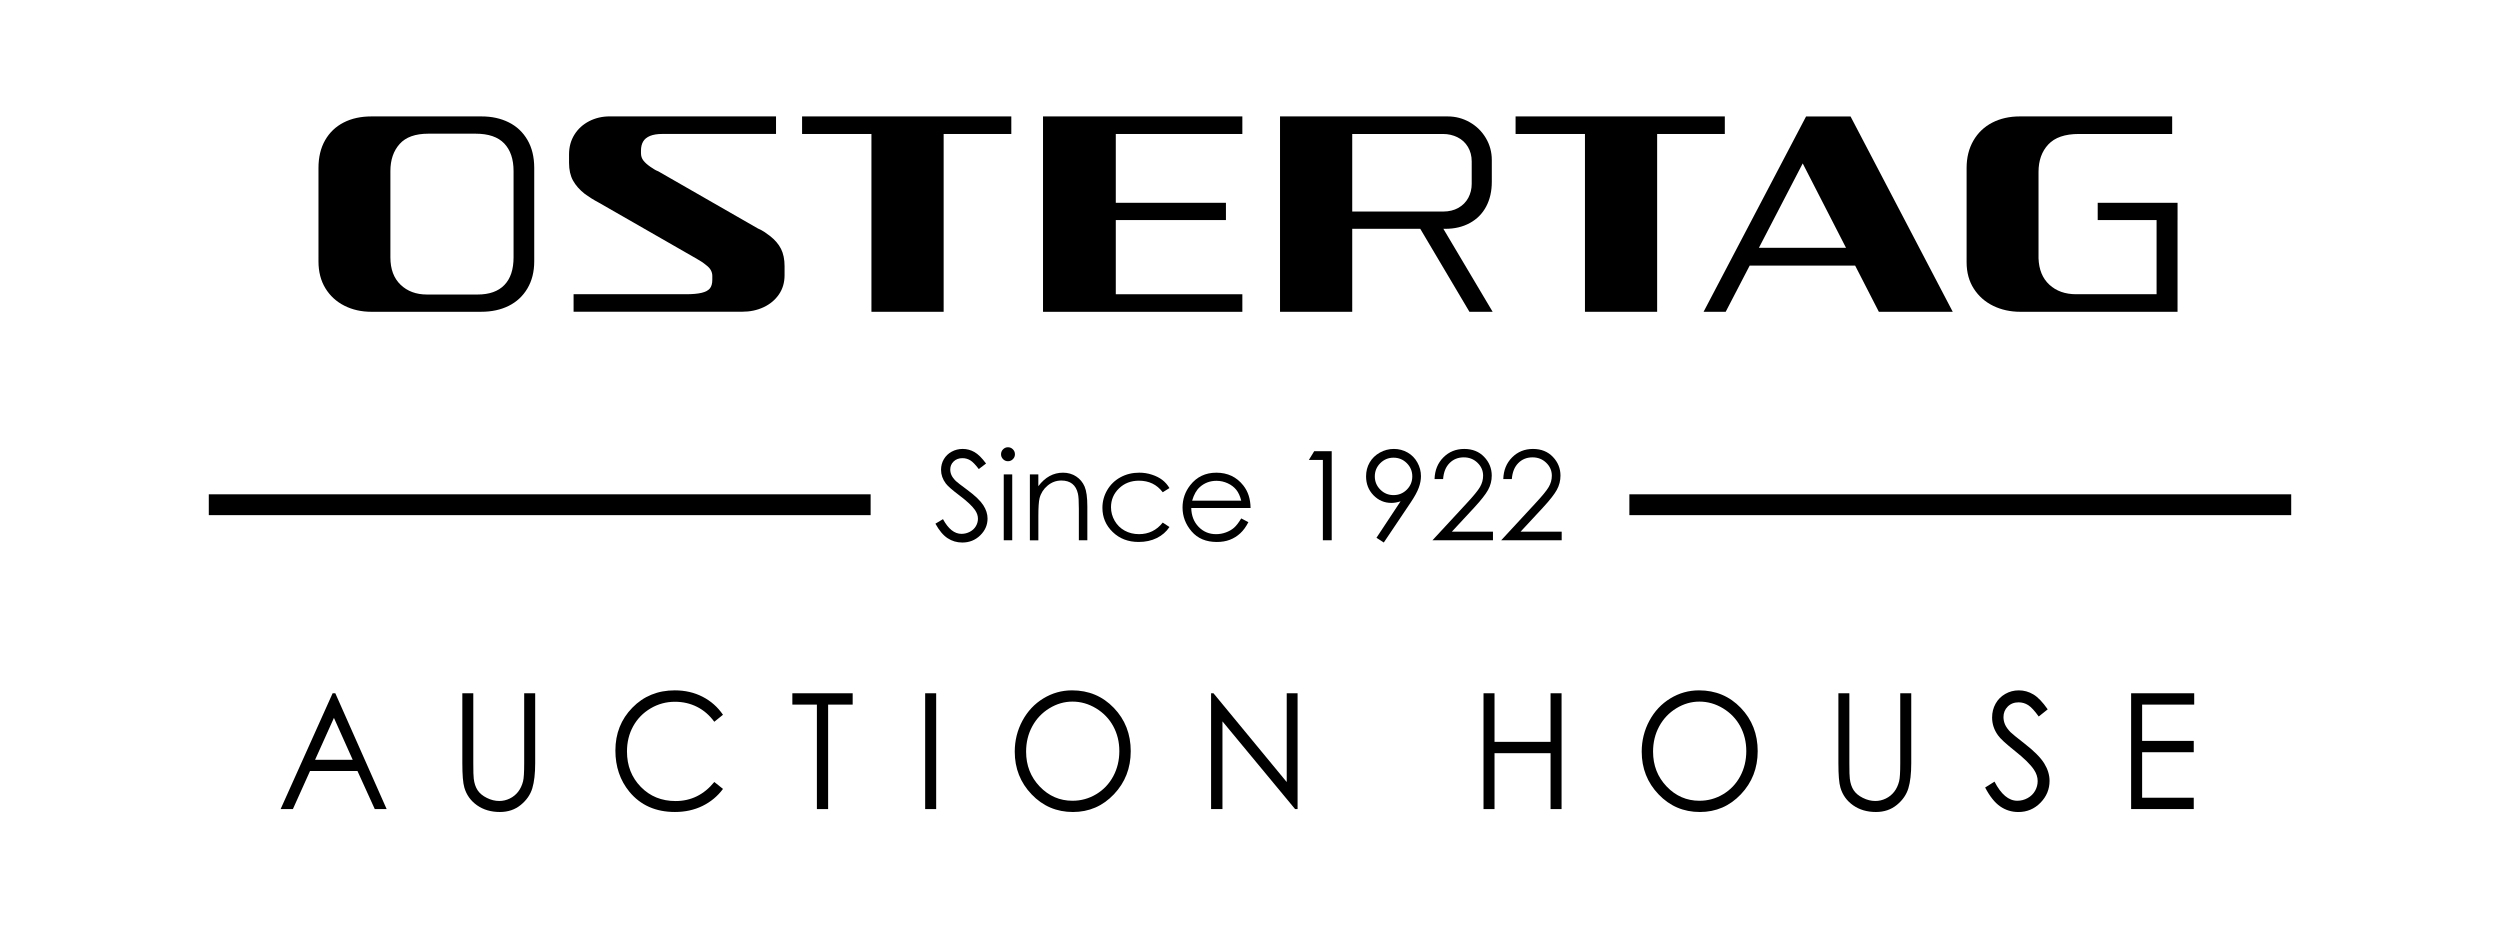 <?xml version="1.0" encoding="utf-8"?>
<!-- Generator: Adobe Illustrator 28.0.0, SVG Export Plug-In . SVG Version: 6.00 Build 0)  -->
<svg version="1.1" id="Layer_1" xmlns="http://www.w3.org/2000/svg" xmlns:xlink="http://www.w3.org/1999/xlink" x="0px" y="0px"
	 viewBox="0 0 1200 445.64" style="enable-background:new 0 0 1200 445.64;" xml:space="preserve">
<g>
	<g>
		<rect x="100.22" y="237.27" width="317.68" height="10"/>
		<rect x="782.1" y="237.27" width="317.68" height="10"/>
	</g>
	<g>
		<g>
			<path d="M178.29,149.66c-4.8,0-9.13-0.97-12.98-2.92c-3.85-1.95-6.89-4.73-9.11-8.36c-2.22-3.62-3.33-7.93-3.33-12.91V80.61
				c0-5.16,1.06-9.6,3.19-13.32c2.13-3.71,5.1-6.54,8.9-8.49c3.81-1.95,8.24-2.92,13.32-2.92h52.87c4.89,0,9.24,0.95,13.05,2.85
				c3.81,1.9,6.8,4.71,8.97,8.43c2.17,3.72,3.26,8.2,3.26,13.45v44.85c0,4.98-1.09,9.31-3.26,12.98c-2.17,3.67-5.16,6.46-8.97,8.36
				c-3.81,1.9-8.2,2.85-13.18,2.85H178.29z M229.25,141.37c5.62,0,9.9-1.52,12.84-4.55c2.94-3.04,4.42-7.45,4.42-13.25V82.11
				c0-5.71-1.5-10.12-4.48-13.25c-2.99-3.13-7.57-4.69-13.73-4.69h-22.7c-6.25,0-10.85,1.65-13.79,4.96
				c-2.95,3.31-4.42,7.63-4.42,12.98v41.45c0,5.62,1.63,9.99,4.89,13.12c3.26,3.12,7.48,4.69,12.64,4.69H229.25z"/>
			<path d="M275.32,149.66v-8.43h53.95c3.17,0,5.69-0.23,7.54-0.68c1.86-0.45,3.17-1.16,3.94-2.11c0.77-0.95,1.16-2.33,1.16-4.15
				v-1.9c0-0.91-0.23-1.79-0.68-2.65c-0.45-0.86-1.22-1.7-2.31-2.51c-0.63-0.54-1.41-1.11-2.31-1.7c-0.91-0.59-1.86-1.16-2.85-1.7
				l-46.21-26.5c-1.36-0.72-2.58-1.43-3.67-2.11s-2.13-1.38-3.13-2.11c-2.54-1.99-4.44-4.15-5.71-6.46c-1.27-2.31-1.9-5.14-1.9-8.49
				v-4.08c0-3.53,0.86-6.68,2.58-9.45c1.72-2.76,4.08-4.91,7.07-6.46c2.99-1.54,6.3-2.31,9.92-2.31h79.78v8.43H318
				c-2.45,0-4.44,0.32-5.98,0.95c-1.54,0.64-2.65,1.54-3.33,2.72c-0.68,1.18-1.02,2.63-1.02,4.35v1.22c0,1.36,0.38,2.54,1.16,3.53
				c0.77,1,1.88,1.99,3.33,2.99c0.54,0.36,1.13,0.75,1.77,1.16c0.63,0.41,1.31,0.75,2.04,1.02l47.84,27.45
				c1.09,0.45,2.11,1,3.06,1.63c0.95,0.63,1.83,1.27,2.65,1.9c2.45,1.9,4.23,3.99,5.37,6.25c1.13,2.27,1.7,5.03,1.7,8.29v4.35
				c0,3.53-0.91,6.62-2.72,9.24c-1.81,2.63-4.26,4.67-7.34,6.12c-3.08,1.45-6.52,2.17-10.33,2.17H275.32z"/>
			<path d="M418.29,149.66V64.31H385v-8.43h100.43v8.43h-32.48v85.35H418.29z"/>
			<path d="M500.65,149.66V55.88h95.68v8.43h-60.75v33.03h52.87v8.29h-52.87v35.61h60.75v8.43H500.65z"/>
			<path d="M614.41,149.66V55.88h80.46c3.81,0,7.34,0.93,10.6,2.79c3.26,1.86,5.84,4.4,7.75,7.61c1.9,3.22,2.85,6.73,2.85,10.53
				v10.46c0,4.53-0.91,8.49-2.72,11.89c-1.81,3.4-4.42,6.03-7.81,7.88c-3.4,1.86-7.32,2.79-11.76,2.79h-44.71v39.82H614.41z
				 M692.69,101.54c2.81,0,5.25-0.59,7.34-1.77c2.08-1.18,3.67-2.79,4.76-4.83c1.09-2.04,1.63-4.28,1.63-6.73V77.49
				c0-2.63-0.61-4.96-1.83-7c-1.22-2.04-2.9-3.58-5.03-4.62c-2.13-1.04-4.42-1.56-6.86-1.56h-43.63v37.24H692.69z M705.33,149.66
				l-25.69-43.35l10.6-0.82l26.23,44.17H705.33z"/>
			<path d="M760.78,149.66V64.31h-33.3v-8.43h100.43v8.43h-32.48v85.35H760.78z"/>
			<path d="M817.72,149.66l49.2-93.77h21.34l49.06,93.77h-35.47l-39.96-77.87l10.74-7.47l-44.3,85.35H817.72z M833.62,127.5
				l4.35-8.56h66.73l4.08,8.56H833.62z"/>
			<path d="M969.8,149.66c-4.8,0-9.15-0.95-13.05-2.85c-3.9-1.9-7-4.64-9.31-8.22c-2.31-3.58-3.47-7.81-3.47-12.71V80.61
				c0-4.98,1.09-9.35,3.26-13.11c2.17-3.76,5.19-6.64,9.04-8.63c3.85-1.99,8.27-2.99,13.25-2.99h73.12v8.43h-44.85
				c-6.61,0-11.48,1.68-14.61,5.03c-3.13,3.35-4.69,7.75-4.69,13.18v40.5v0.95c0.18,5.44,1.92,9.67,5.23,12.71
				c3.31,3.04,7.59,4.55,12.84,4.55h38.6V98.01h10.06v51.64H969.8z M1006.9,105.62v-8.29h38.33v8.29H1006.9z"/>
		</g>
	</g>
	<g>
		<g>
			<path d="M449,251.37l3.63-2.18c2.56,4.71,5.51,7.06,8.87,7.06c1.43,0,2.78-0.33,4.04-1c1.26-0.67,2.22-1.56,2.88-2.69
				c0.66-1.12,0.99-2.32,0.99-3.58c0-1.43-0.48-2.84-1.45-4.22c-1.34-1.9-3.78-4.19-7.33-6.86c-3.57-2.69-5.79-4.64-6.66-5.84
				c-1.51-2.02-2.27-4.2-2.27-6.54c0-1.86,0.45-3.56,1.34-5.09c0.89-1.53,2.15-2.74,3.76-3.62c1.62-0.88,3.38-1.32,5.28-1.32
				c2.02,0,3.9,0.5,5.65,1.5c1.75,1,3.61,2.83,5.57,5.51l-3.49,2.65c-1.61-2.13-2.98-3.54-4.11-4.21s-2.37-1.02-3.71-1.02
				c-1.73,0-3.14,0.52-4.23,1.57c-1.1,1.05-1.64,2.34-1.64,3.87c0,0.93,0.19,1.83,0.58,2.7c0.39,0.87,1.09,1.82,2.12,2.85
				c0.56,0.54,2.4,1.97,5.52,4.27c3.7,2.73,6.24,5.17,7.62,7.3c1.38,2.13,2.06,4.27,2.06,6.43c0,3.1-1.18,5.79-3.53,8.08
				c-2.35,2.29-5.22,3.43-8.59,3.43c-2.6,0-4.95-0.69-7.06-2.08C452.73,256.95,450.79,254.62,449,251.37z"/>
			<path d="M483.82,214.68c0.93,0,1.72,0.33,2.37,0.99c0.66,0.66,0.98,1.45,0.98,2.38c0,0.91-0.33,1.7-0.98,2.35
				c-0.66,0.66-1.45,0.99-2.37,0.99c-0.91,0-1.69-0.33-2.34-0.99c-0.66-0.66-0.98-1.44-0.98-2.35c0-0.93,0.33-1.73,0.98-2.38
				C482.13,215.01,482.91,214.68,483.82,214.68z M481.8,227.7h4.07v31.63h-4.07V227.7z"/>
			<path d="M494.33,227.7h4.07v5.67c1.63-2.17,3.43-3.79,5.41-4.87c1.98-1.08,4.13-1.61,6.45-1.61c2.36,0,4.46,0.6,6.29,1.8
				c1.83,1.2,3.18,2.82,4.06,4.86c0.87,2.04,1.31,5.2,1.31,9.51v16.28h-4.07v-15.09c0-3.64-0.15-6.08-0.45-7.3
				c-0.47-2.09-1.38-3.67-2.71-4.72c-1.34-1.06-3.08-1.58-5.23-1.58c-2.46,0-4.67,0.81-6.62,2.44c-1.95,1.63-3.23,3.64-3.85,6.05
				c-0.39,1.57-0.58,4.44-0.58,8.61v11.6h-4.07V227.7z"/>
			<path d="M561.34,234.27l-3.23,2.01c-2.79-3.7-6.59-5.55-11.41-5.55c-3.85,0-7.05,1.24-9.6,3.72c-2.55,2.48-3.82,5.49-3.82,9.03
				c0,2.3,0.59,4.47,1.76,6.5c1.17,2.03,2.78,3.61,4.82,4.73c2.04,1.12,4.33,1.68,6.87,1.68c4.65,0,8.44-1.85,11.38-5.55l3.23,2.12
				c-1.51,2.28-3.54,4.04-6.09,5.3c-2.55,1.26-5.45,1.88-8.71,1.88c-5,0-9.15-1.59-12.44-4.77c-3.3-3.18-4.94-7.04-4.94-11.6
				c0-3.06,0.77-5.91,2.31-8.53c1.54-2.63,3.66-4.68,6.35-6.15c2.69-1.47,5.71-2.21,9.04-2.21c2.09,0,4.11,0.32,6.06,0.96
				c1.95,0.64,3.6,1.47,4.96,2.5C559.23,231.38,560.39,232.68,561.34,234.27z"/>
			<path d="M595.79,248.84l3.43,1.8c-1.13,2.21-2.42,3.99-3.9,5.35c-1.47,1.36-3.13,2.39-4.98,3.1c-1.84,0.71-3.93,1.06-6.26,1.06
				c-5.16,0-9.19-1.69-12.1-5.07c-2.91-3.38-4.36-7.21-4.36-11.47c0-4.01,1.23-7.59,3.7-10.73c3.12-3.99,7.3-5.99,12.54-5.99
				c5.39,0,9.7,2.04,12.92,6.13c2.29,2.89,3.45,6.49,3.49,10.82H571.8c0.08,3.67,1.25,6.69,3.52,9.04c2.27,2.35,5.07,3.52,8.41,3.52
				c1.61,0,3.18-0.28,4.7-0.84c1.52-0.56,2.82-1.3,3.89-2.23C593.39,252.4,594.55,250.91,595.79,248.84z M595.79,240.32
				c-0.54-2.17-1.33-3.91-2.37-5.2c-1.04-1.3-2.41-2.35-4.12-3.14c-1.71-0.79-3.5-1.19-5.38-1.19c-3.11,0-5.77,1-8,2.99
				c-1.63,1.45-2.86,3.63-3.7,6.54H595.79z"/>
			<path d="M630.82,216.57h8.4v42.77h-4.24v-38.58h-6.72L630.82,216.57z"/>
			<path d="M664.22,260.41l-3.52-2.27l11.57-17.51c-1.55,0.51-3.01,0.77-4.36,0.77c-3.4,0-6.28-1.23-8.65-3.68
				c-2.37-2.45-3.55-5.47-3.55-9.06c0-2.46,0.57-4.68,1.72-6.66c1.14-1.98,2.77-3.56,4.87-4.74c2.1-1.18,4.36-1.77,6.76-1.77
				c2.36,0,4.55,0.57,6.56,1.71c2.01,1.14,3.58,2.74,4.72,4.8c1.14,2.05,1.72,4.25,1.72,6.57c0,1.76-0.35,3.61-1.06,5.54
				s-1.97,4.25-3.79,6.96L664.22,260.41z M668.9,237.65c2.51,0,4.63-0.88,6.38-2.63c1.74-1.75,2.62-3.87,2.62-6.35
				c0-2.48-0.88-4.6-2.63-6.35c-1.75-1.75-3.88-2.63-6.38-2.63c-2.48,0-4.6,0.88-6.35,2.63c-1.75,1.75-2.63,3.87-2.63,6.35
				c0,2.48,0.88,4.6,2.64,6.35C664.29,236.77,666.41,237.65,668.9,237.65z"/>
			<path d="M692.69,229.94h-4.1c0.12-4.22,1.53-7.68,4.23-10.39c2.7-2.71,6.04-4.06,10.02-4.06c3.93,0,7.12,1.27,9.55,3.81
				c2.43,2.54,3.65,5.54,3.65,8.99c0,2.42-0.58,4.7-1.74,6.82c-1.16,2.12-3.41,5-6.76,8.62l-10.65,11.47h19.73v4.13h-29.04
				l16.34-17.66c3.31-3.55,5.47-6.18,6.47-7.9c1-1.72,1.5-3.53,1.5-5.43c0-2.41-0.9-4.48-2.69-6.21c-1.79-1.74-3.99-2.6-6.58-2.6
				c-2.73,0-5.01,0.91-6.82,2.73C693.97,224.09,692.94,226.65,692.69,229.94z"/>
			<path d="M725.68,229.94h-4.1c0.12-4.22,1.53-7.68,4.23-10.39c2.7-2.71,6.04-4.06,10.02-4.06c3.93,0,7.12,1.27,9.55,3.81
				c2.43,2.54,3.65,5.54,3.65,8.99c0,2.42-0.58,4.7-1.74,6.82c-1.16,2.12-3.41,5-6.76,8.62l-10.65,11.47h19.73v4.13h-29.04
				l16.34-17.66c3.31-3.55,5.47-6.18,6.47-7.9c1-1.72,1.5-3.53,1.5-5.43c0-2.41-0.9-4.48-2.69-6.21c-1.79-1.74-3.99-2.6-6.58-2.6
				c-2.73,0-5.01,0.91-6.82,2.73C726.97,224.09,725.93,226.65,725.68,229.94z"/>
		</g>
	</g>
	<g>
		<g>
			<path d="M160.95,332.77l24.64,55.59h-5.7l-8.31-18.29h-22.76l-8.23,18.29h-5.89l24.96-55.59H160.95z M160.29,344.58l-9.05,20.12
				h18.06L160.29,344.58z"/>
			<path d="M221.9,332.77h5.28v33.56c0,3.98,0.07,6.46,0.22,7.45c0.26,2.19,0.87,4.03,1.83,5.5c0.96,1.47,2.43,2.71,4.42,3.7
				c1.99,1,3.99,1.49,6,1.49c1.75,0,3.42-0.39,5.03-1.17c1.6-0.78,2.94-1.86,4.02-3.25c1.08-1.39,1.87-3.06,2.37-5.03
				c0.36-1.41,0.54-4.31,0.54-8.69v-33.56h5.28v33.56c0,4.96-0.46,8.98-1.38,12.04c-0.92,3.06-2.77,5.73-5.53,7.99
				c-2.77,2.27-6.11,3.4-10.04,3.4c-4.26,0-7.91-1.07-10.95-3.21c-3.04-2.14-5.08-4.98-6.1-8.5c-0.65-2.17-0.97-6.07-0.97-11.72
				V332.77z"/>
			<path d="M347.03,343.09l-4.17,3.36c-2.3-3.15-5.06-5.54-8.28-7.16c-3.22-1.62-6.76-2.44-10.61-2.44c-4.21,0-8.12,1.06-11.71,3.19
				c-3.59,2.13-6.37,4.99-8.35,8.58c-1.98,3.59-2.96,7.63-2.96,12.11c0,6.78,2.21,12.43,6.63,16.97c4.42,4.54,9.99,6.8,16.72,6.8
				c7.4,0,13.59-3.05,18.57-9.15l4.17,3.33c-2.63,3.53-5.92,6.25-9.86,8.18c-3.94,1.93-8.34,2.89-13.2,2.89
				c-9.24,0-16.53-3.24-21.87-9.71c-4.48-5.47-6.72-12.07-6.72-19.8c0-8.14,2.71-14.99,8.13-20.54c5.42-5.56,12.22-8.33,20.38-8.33
				c4.93,0,9.38,1.03,13.36,3.08C341.24,336.5,344.49,339.38,347.03,343.09z"/>
			<path d="M380.33,338.21v-5.44h28.95v5.44H397.5v50.15h-5.39v-50.15H380.33z"/>
			<path d="M444.08,332.77h5.28v55.59h-5.28V332.77z"/>
			<path d="M514.57,331.37c8,0,14.7,2.81,20.09,8.43c5.39,5.62,8.09,12.54,8.09,20.75c0,8.14-2.69,15.04-8.07,20.71
				s-11.94,8.5-19.67,8.5c-7.83,0-14.45-2.82-19.84-8.47c-5.39-5.64-8.09-12.47-8.09-20.48c0-5.34,1.23-10.29,3.68-14.85
				c2.46-4.56,5.8-8.13,10.04-10.71C505.05,332.66,509.63,331.37,514.57,331.37z M514.8,336.77c-3.91,0-7.61,1.07-11.12,3.22
				s-6.23,5.03-8.2,8.66s-2.95,7.68-2.95,12.14c0,6.61,2.18,12.19,6.53,16.74c4.35,4.55,9.6,6.83,15.74,6.83
				c4.1,0,7.9-1.05,11.38-3.14c3.49-2.09,6.21-4.95,8.17-8.59c1.95-3.63,2.93-7.67,2.93-12.1c0-4.41-0.98-8.4-2.93-11.97
				c-1.95-3.57-4.71-6.42-8.25-8.57C522.55,337.85,518.78,336.77,514.8,336.77z"/>
			<path d="M581.32,388.36v-55.59h1.15l35.16,42.62v-42.62h5.21v55.59h-1.19l-34.87-42.1v42.1H581.32z"/>
			<path d="M712.09,332.77h5.28v23.32h26.9v-23.32h5.28v55.59h-5.28v-26.83h-26.9v26.83h-5.28V332.77z"/>
			<path d="M815.51,331.37c8,0,14.7,2.81,20.09,8.43c5.39,5.62,8.09,12.54,8.09,20.75c0,8.14-2.69,15.04-8.07,20.71
				s-11.94,8.5-19.67,8.5c-7.83,0-14.45-2.82-19.84-8.47c-5.39-5.64-8.09-12.47-8.09-20.48c0-5.34,1.23-10.29,3.68-14.85
				c2.46-4.56,5.8-8.13,10.04-10.71C805.99,332.66,810.58,331.37,815.51,331.37z M815.74,336.77c-3.91,0-7.61,1.07-11.12,3.22
				s-6.23,5.03-8.2,8.66s-2.95,7.68-2.95,12.14c0,6.61,2.18,12.19,6.53,16.74c4.35,4.55,9.6,6.83,15.74,6.83
				c4.1,0,7.9-1.05,11.38-3.14c3.49-2.09,6.21-4.95,8.17-8.59c1.95-3.63,2.93-7.67,2.93-12.1c0-4.41-0.98-8.4-2.93-11.97
				c-1.95-3.57-4.71-6.42-8.25-8.57C823.49,337.85,819.72,336.77,815.74,336.77z"/>
			<path d="M882.41,332.77h5.28v33.56c0,3.98,0.07,6.46,0.22,7.45c0.26,2.19,0.87,4.03,1.83,5.5c0.96,1.47,2.43,2.71,4.42,3.7
				c1.99,1,3.99,1.49,6,1.49c1.75,0,3.42-0.39,5.03-1.17c1.6-0.78,2.94-1.86,4.02-3.25c1.08-1.39,1.87-3.06,2.37-5.03
				c0.36-1.41,0.54-4.31,0.54-8.69v-33.56h5.28v33.56c0,4.96-0.46,8.98-1.38,12.04c-0.92,3.06-2.77,5.73-5.53,7.99
				c-2.77,2.27-6.11,3.4-10.04,3.4c-4.26,0-7.91-1.07-10.95-3.21c-3.04-2.14-5.08-4.98-6.1-8.5c-0.65-2.17-0.97-6.07-0.97-11.72
				V332.77z"/>
			<path d="M952.87,378.01l4.49-2.83c3.16,6.12,6.81,9.18,10.95,9.18c1.77,0,3.44-0.43,4.99-1.3c1.56-0.87,2.74-2.04,3.56-3.5
				c0.81-1.46,1.22-3.01,1.22-4.65c0-1.86-0.6-3.69-1.8-5.48c-1.65-2.47-4.67-5.44-9.05-8.92c-4.41-3.5-7.15-6.03-8.22-7.6
				c-1.87-2.62-2.8-5.45-2.8-8.5c0-2.42,0.55-4.62,1.65-6.61c1.1-1.99,2.65-3.56,4.65-4.71s4.17-1.72,6.52-1.72
				c2.49,0,4.82,0.65,6.99,1.95c2.17,1.3,4.46,3.68,6.88,7.16l-4.31,3.44c-1.99-2.77-3.68-4.6-5.08-5.48
				c-1.4-0.88-2.93-1.32-4.58-1.32c-2.13,0-3.87,0.68-5.23,2.04c-1.35,1.36-2.03,3.04-2.03,5.03c0,1.21,0.24,2.38,0.72,3.51
				c0.48,1.13,1.35,2.37,2.62,3.7c0.69,0.71,2.97,2.56,6.82,5.56c4.57,3.55,7.71,6.72,9.41,9.49c1.7,2.77,2.55,5.56,2.55,8.35
				c0,4.03-1.45,7.53-4.36,10.51c-2.91,2.97-6.45,4.46-10.61,4.46c-3.21,0-6.12-0.9-8.73-2.7
				C957.48,385.26,955.08,382.24,952.87,378.01z"/>
			<path d="M1022.95,332.77h30.27v5.44h-25v17.42h24.78v5.44h-24.78v21.84h24.78v5.44h-30.06V332.77z"/>
		</g>
	</g>
</g>
</svg>
